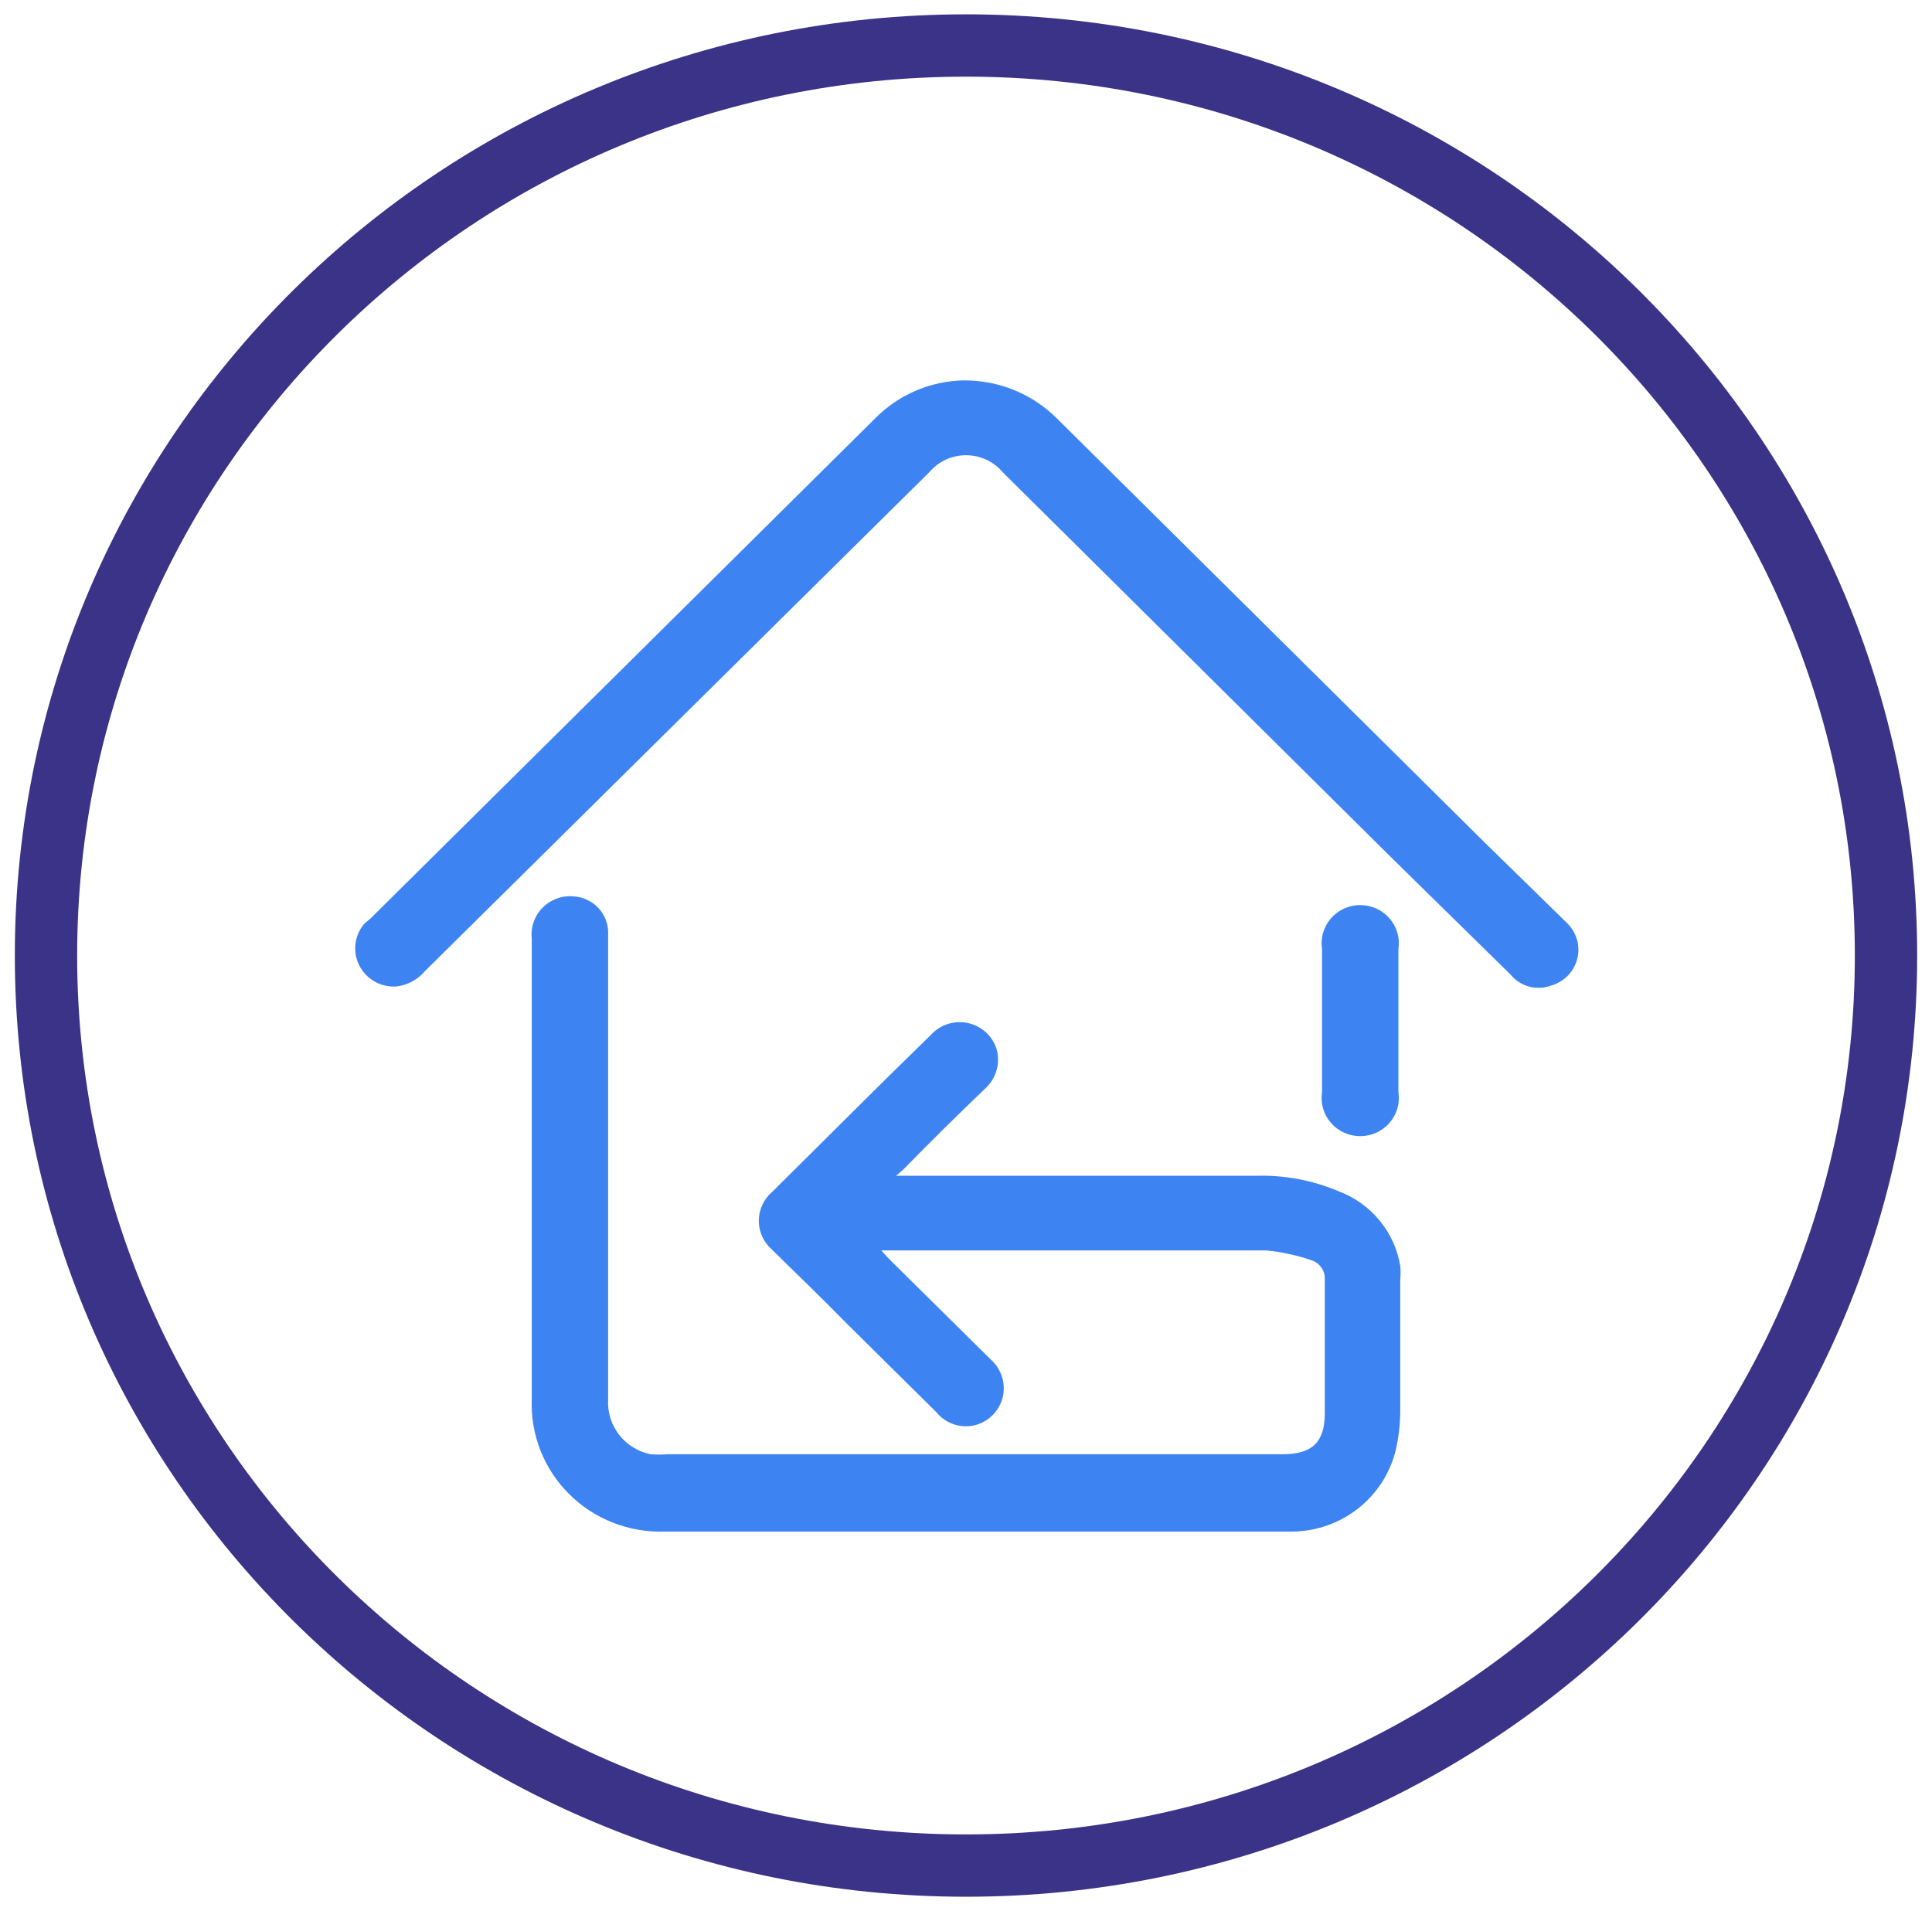 <svg width="93" height="92" viewBox="0 0 93 92" fill="none" xmlns="http://www.w3.org/2000/svg">
<path d="M42.381 60.151L42.78 60.589L47.74 65.495C47.979 65.72 48.154 66.004 48.245 66.318C48.337 66.632 48.343 66.965 48.262 67.281C48.181 67.598 48.016 67.888 47.784 68.121C47.552 68.353 47.262 68.521 46.943 68.606C46.606 68.69 46.252 68.677 45.922 68.569C45.592 68.46 45.301 68.26 45.083 67.993L40.654 63.611C39.503 62.429 38.307 61.29 37.156 60.151C36.958 59.978 36.799 59.766 36.691 59.528C36.582 59.29 36.526 59.032 36.526 58.77C36.526 58.51 36.582 58.252 36.691 58.014C36.799 57.776 36.958 57.563 37.156 57.391C39.724 54.85 42.248 52.309 44.817 49.812C45.035 49.573 45.313 49.395 45.622 49.296C45.932 49.197 46.262 49.18 46.58 49.246C46.898 49.313 47.193 49.461 47.435 49.675C47.678 49.89 47.859 50.163 47.961 50.469C48.064 50.807 48.069 51.167 47.975 51.508C47.881 51.849 47.692 52.157 47.43 52.396C46.101 53.667 44.773 54.981 43.488 56.295L43.134 56.602H60.45C61.817 56.56 63.178 56.814 64.436 57.347C65.205 57.636 65.884 58.12 66.405 58.75C66.926 59.381 67.27 60.136 67.403 60.939C67.425 61.158 67.425 61.378 67.403 61.596C67.403 63.743 67.403 65.977 67.403 67.993C67.395 68.612 67.321 69.229 67.181 69.832C66.907 70.934 66.271 71.914 65.374 72.619C64.476 73.325 63.368 73.716 62.221 73.731H31.974C31.126 73.756 30.282 73.608 29.494 73.297C28.706 72.986 27.991 72.518 27.394 71.923C26.796 71.327 26.328 70.617 26.019 69.835C25.71 69.054 25.566 68.218 25.597 67.379C25.597 59.975 25.597 52.572 25.597 45.168C25.569 44.896 25.603 44.622 25.696 44.365C25.788 44.108 25.937 43.875 26.132 43.682C26.327 43.489 26.563 43.342 26.823 43.25C27.083 43.158 27.36 43.125 27.634 43.153C28.066 43.184 28.471 43.371 28.772 43.678C29.074 43.984 29.252 44.39 29.273 44.817V67.379C29.238 67.986 29.425 68.585 29.799 69.067C30.173 69.549 30.709 69.883 31.31 70.008C31.575 70.029 31.842 70.029 32.107 70.008H61.734C63.151 70.008 63.771 69.438 63.771 68.036V61.596C63.783 61.397 63.728 61.2 63.617 61.034C63.505 60.868 63.342 60.742 63.151 60.676C62.435 60.428 61.692 60.266 60.937 60.194C59.121 60.194 57.306 60.194 55.446 60.194H42.381V60.151Z" fill="#3D84F2"/>
<path d="M46.411 18.312C47.233 18.309 48.046 18.466 48.806 18.774C49.566 19.082 50.257 19.536 50.84 20.108L71.388 40.48L75.418 44.423C75.649 44.641 75.817 44.916 75.906 45.219C75.995 45.522 76.002 45.843 75.925 46.149C75.849 46.456 75.692 46.737 75.471 46.965C75.25 47.192 74.972 47.358 74.665 47.446C74.326 47.571 73.955 47.588 73.605 47.494C73.256 47.4 72.945 47.199 72.717 46.92L67.004 41.312L48.271 22.737C48.055 22.48 47.784 22.273 47.478 22.13C47.172 21.988 46.838 21.915 46.5 21.915C46.162 21.915 45.828 21.988 45.521 22.13C45.215 22.273 44.944 22.48 44.728 22.737L20.46 46.745C20.115 47.157 19.624 47.423 19.087 47.489C18.722 47.514 18.358 47.433 18.04 47.254C17.722 47.076 17.464 46.809 17.299 46.486C17.134 46.164 17.068 45.8 17.11 45.441C17.153 45.082 17.301 44.743 17.537 44.467L17.847 44.204L42.16 20.108C43.285 18.982 44.811 18.337 46.411 18.312Z" fill="#3D84F2"/>
<path d="M63.638 49.067V45.694C63.597 45.431 63.614 45.163 63.687 44.907C63.761 44.652 63.889 44.415 64.064 44.214C64.238 44.012 64.455 43.85 64.699 43.739C64.942 43.628 65.208 43.57 65.476 43.57C65.745 43.57 66.01 43.628 66.254 43.739C66.498 43.85 66.715 44.012 66.889 44.214C67.064 44.415 67.192 44.652 67.266 44.907C67.339 45.163 67.355 45.431 67.314 45.694V52.572C67.355 52.834 67.339 53.102 67.266 53.358C67.192 53.613 67.064 53.85 66.889 54.051C66.715 54.253 66.498 54.415 66.254 54.526C66.01 54.637 65.745 54.695 65.476 54.695C65.208 54.695 64.942 54.637 64.699 54.526C64.455 54.415 64.238 54.253 64.064 54.051C63.889 53.85 63.761 53.613 63.687 53.358C63.614 53.102 63.597 52.834 63.638 52.572V49.067Z" fill="#3D84F2"/>
<path d="M46.5 89.809C70.958 89.809 90.786 70.195 90.786 46C90.786 21.805 70.958 2.19 46.5 2.19C22.042 2.19 2.214 21.805 2.214 46C2.214 70.195 22.042 89.809 46.5 89.809Z" stroke="#3B3387" stroke-width="3" stroke-miterlimit="10"/>
</svg>
